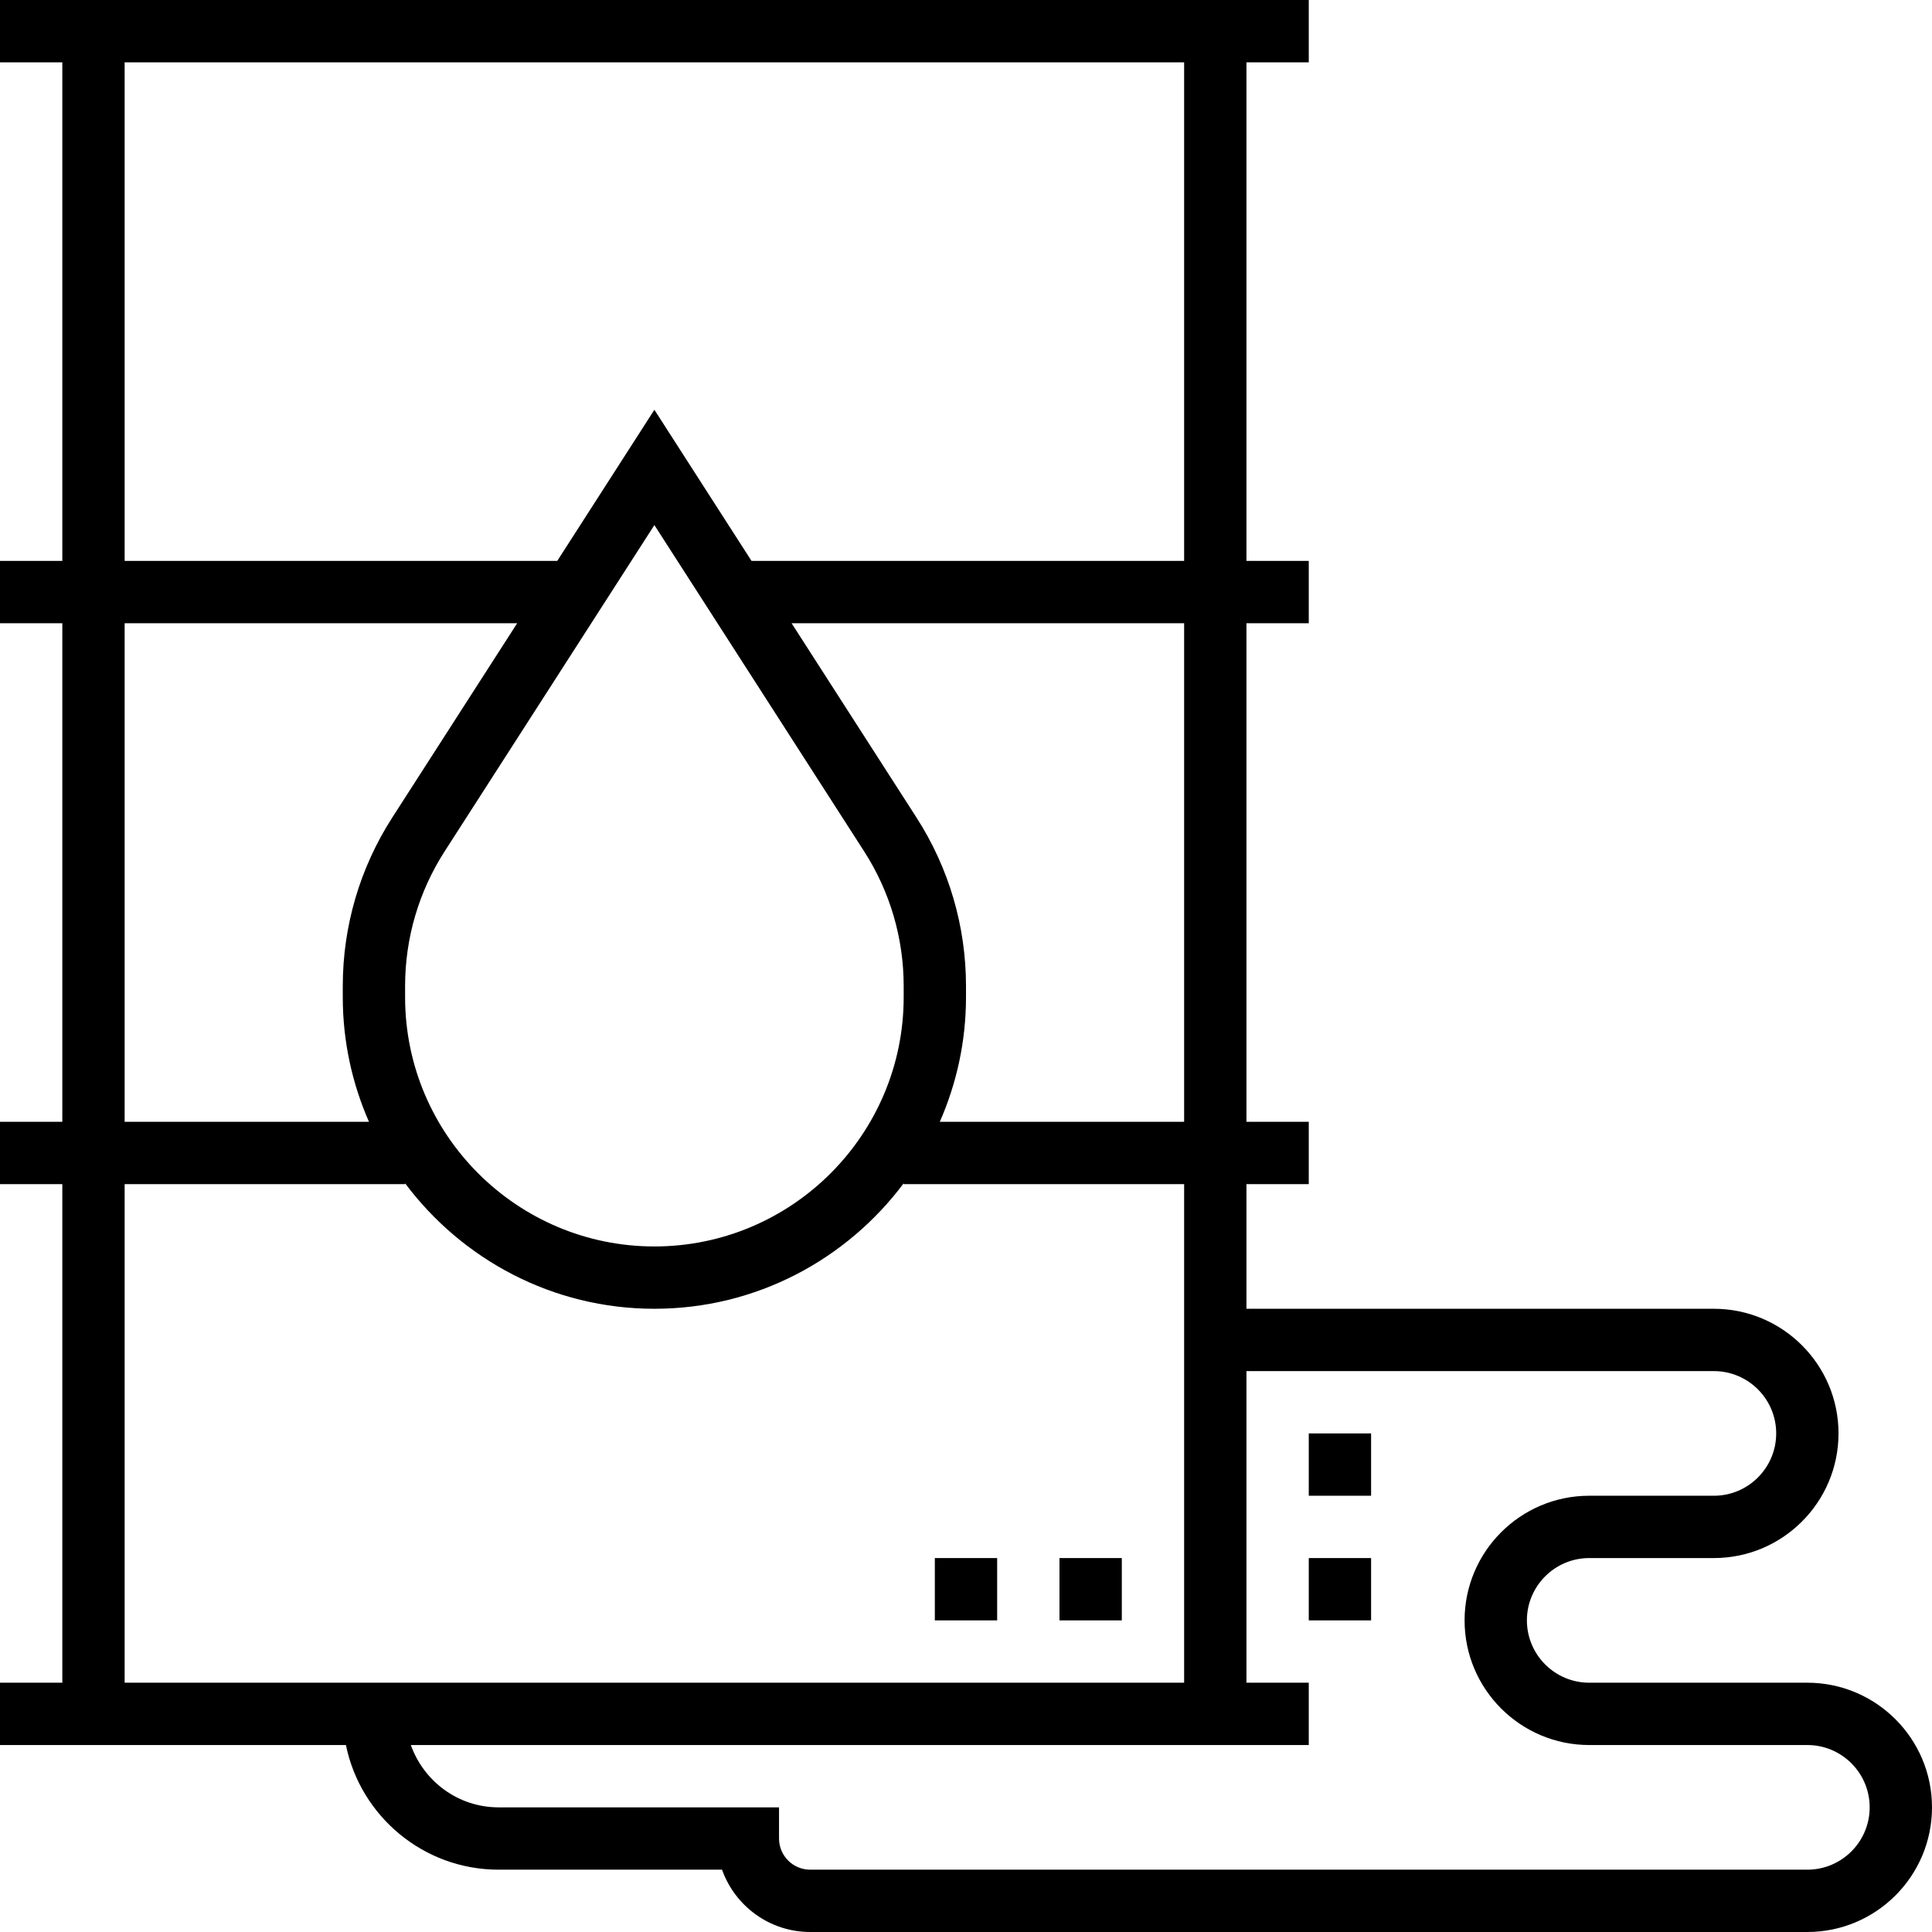 <?xml version="1.0" encoding="iso-8859-1"?>
<!-- Uploaded to: SVG Repo, www.svgrepo.com, Generator: SVG Repo Mixer Tools -->
<svg fill="#000000" version="1.1" id="Layer_1" xmlns="http://www.w3.org/2000/svg" xmlns:xlink="http://www.w3.org/1999/xlink" 
	 viewBox="0 0 496 496" xml:space="preserve">
<g>
	<g>
		<g>
			<path d="M464,432h-56c-8.824,0-16-7.176-16-16c0-8.824,7.176-16,16-16h32c17.648,0,32-14.352,32-32s-14.352-32-32-32H320v-32h16
				v-16h-16V160h16v-16h-16V16h16V0H0v16h16v128H0v16h16v128H0v16h16v128H0v16h88.808c3.72,18.232,19.872,32,39.192,32h57.368
				c3.304,9.312,12.2,16,22.632,16h256c17.648,0,32-14.352,32-32S481.648,432,464,432z M32,16h272v128H192.936L168,105.2
				L143.064,144H32V16z M235.288,209.888L203.224,160H304v128h-62.728c4.304-9.808,6.728-20.624,6.728-32v-2.848
				C248,237.776,243.608,222.816,235.288,209.888z M232,253.152V256c0,35.288-28.712,64-64,64c-35.288,0-64-28.712-64-64v-2.848
				c0-12.296,3.512-24.264,10.168-34.608L168,134.8l53.832,83.744C228.488,228.88,232,240.848,232,253.152z M32,160h100.776
				l-32.064,49.88C92.392,222.816,88,237.776,88,253.152V256c0,11.376,2.424,22.192,6.728,32H32V160z M32,432V304h72v-0.208
				C118.6,323.296,141.816,336,168,336s49.4-12.704,64-32.208V304h72v128H32z M464,480H208c-4.416,0-8-3.584-8-8v-8h-72
				c-10.416,0-19.216-6.712-22.528-16H336v-16h-16v-80h120c8.824,0,16,7.176,16,16c0,8.824-7.176,16-16,16h-32
				c-17.648,0-32,14.352-32,32s14.352,32,32,32h56c8.824,0,16,7.176,16,16C480,472.824,472.824,480,464,480z"/>
			<rect x="336" y="368" width="16" height="16"/>
			<rect x="336" y="400" width="16" height="16"/>
			<rect x="272" y="400" width="16" height="16"/>
			<rect x="240" y="400" width="16" height="16"/>
		</g>
	</g>
</g>
</svg>